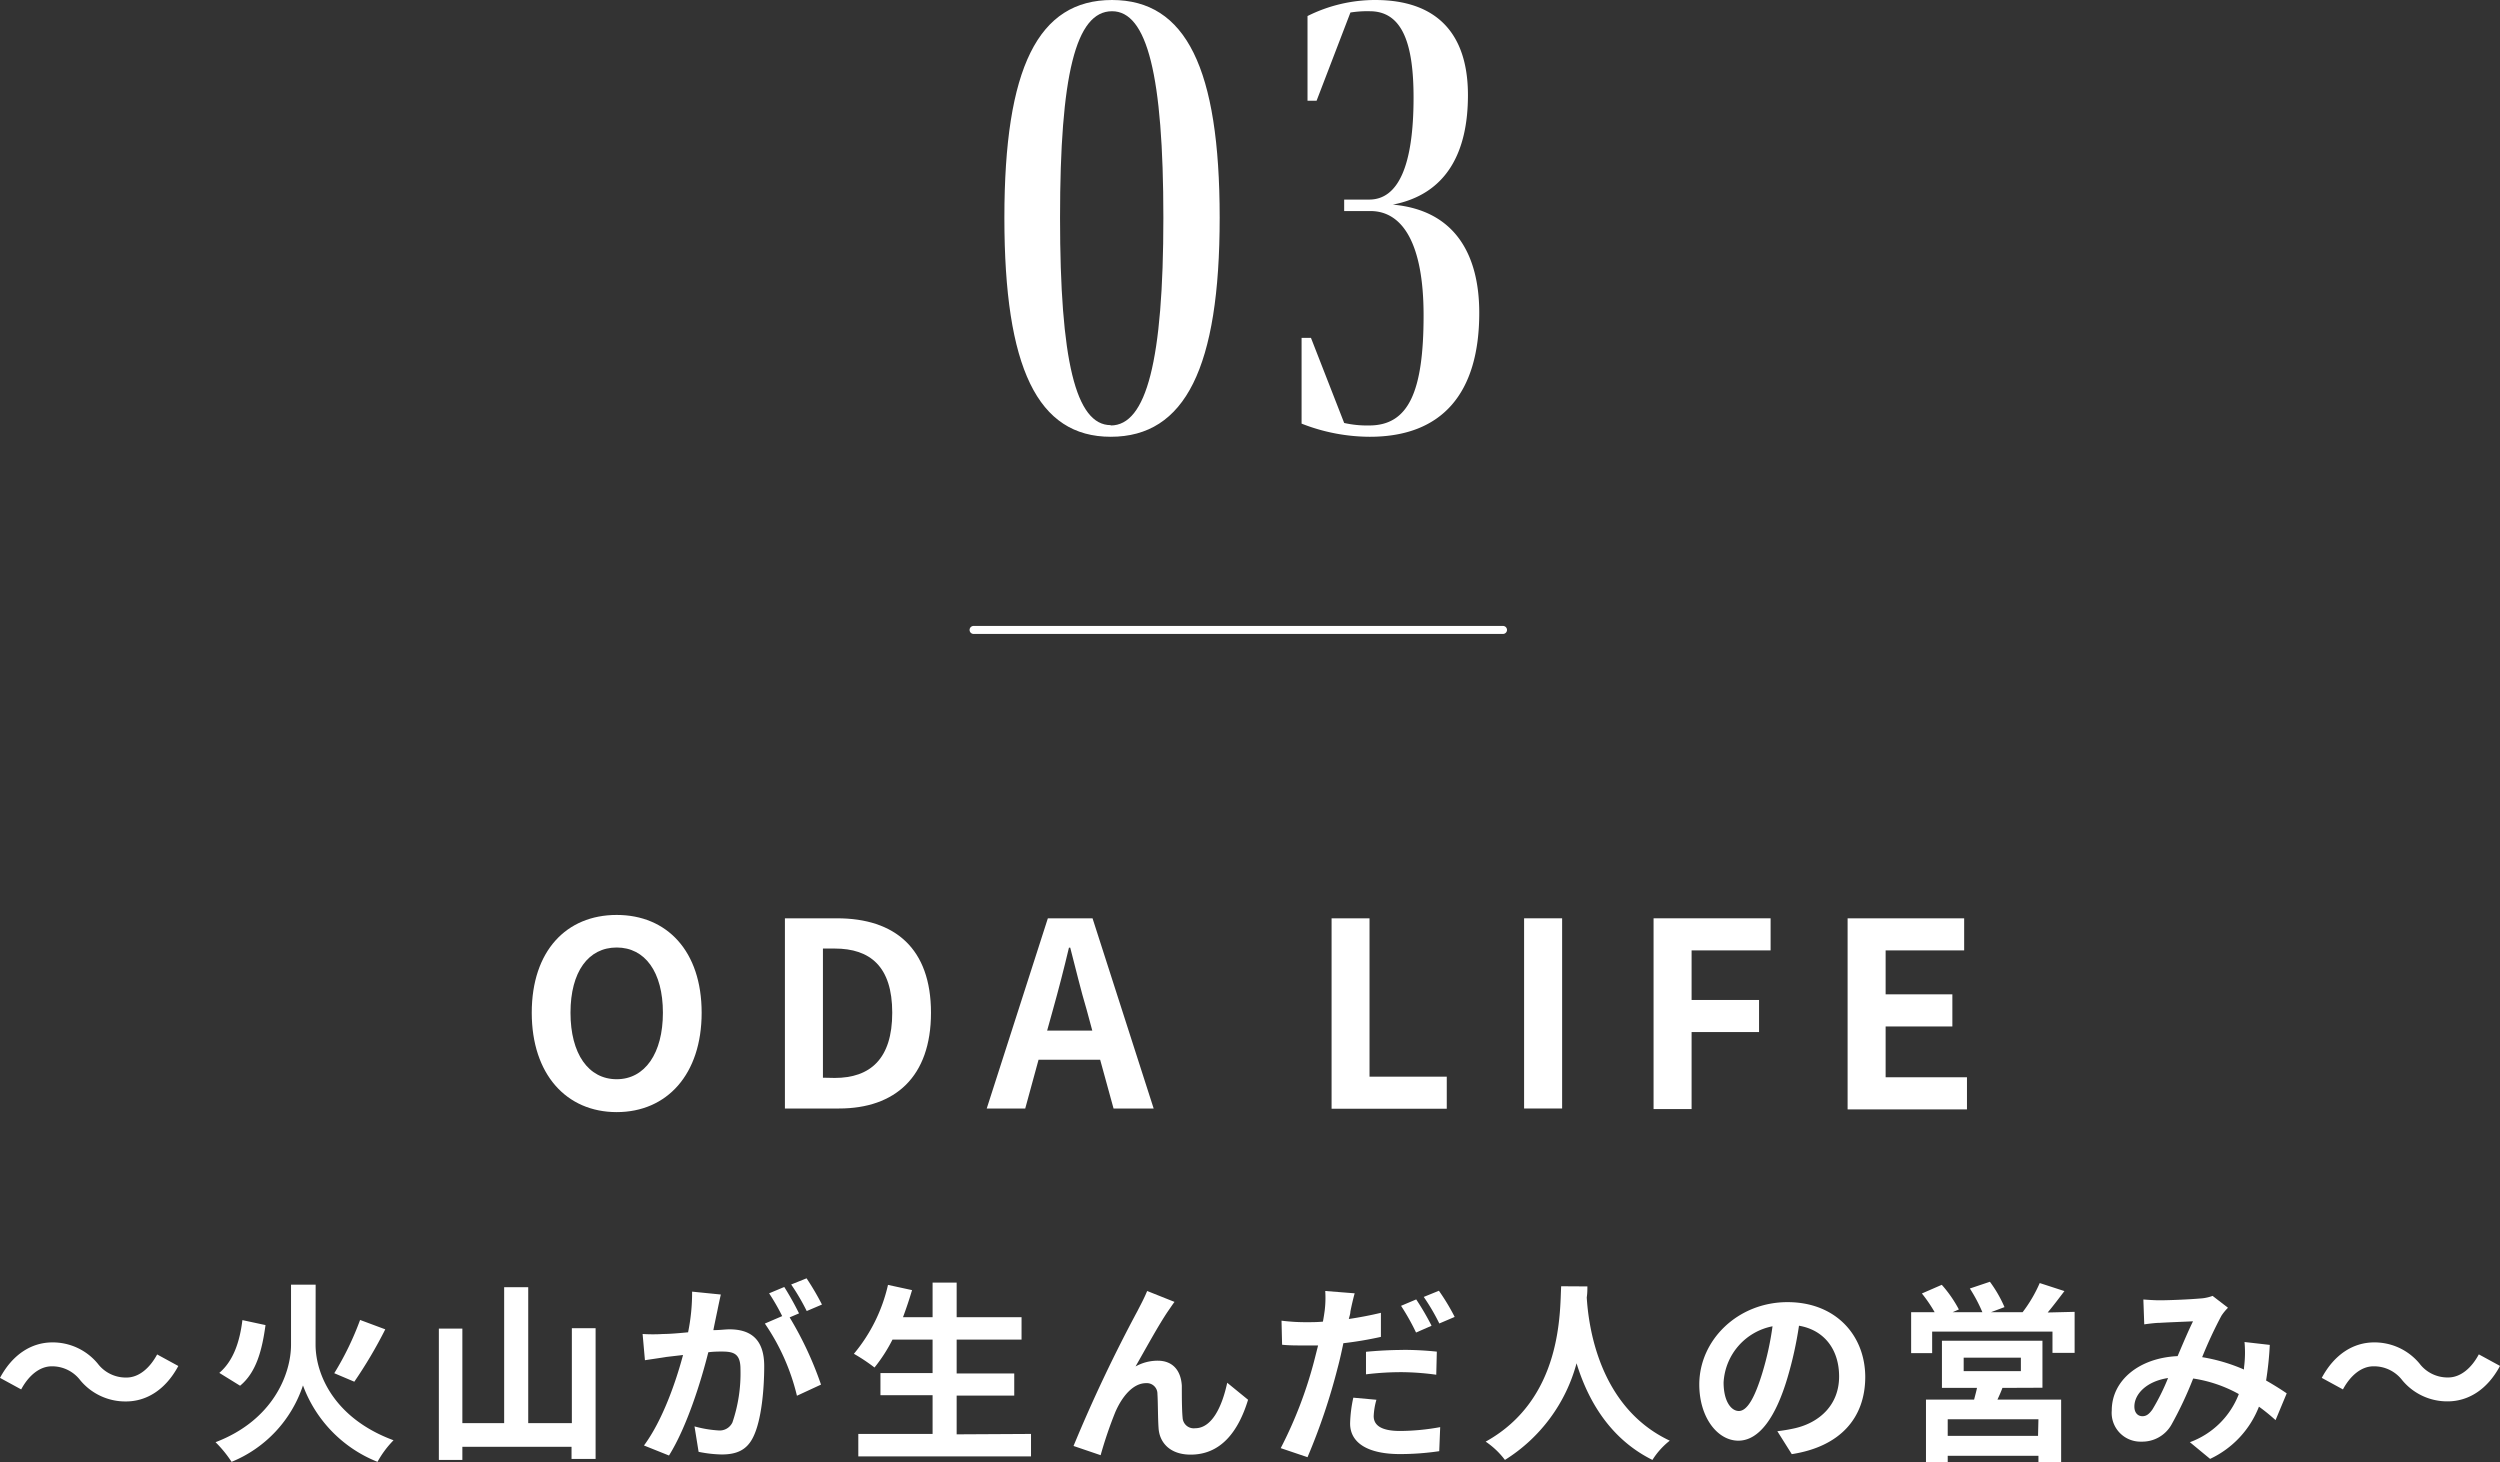 <svg xmlns="http://www.w3.org/2000/svg" width="311.66" height="182.28" viewBox="0 0 311.66 182.28"><rect x="0" y="0" width="311.66" height="182.28" fill="#333333" stroke="none"/><defs><style>.e89b722c-d2c7-418d-a038-18cf499a84e8{fill:#fff;}.a282475e-a3b7-4561-a39b-216acc7924a5{fill:none;stroke:#fff;stroke-linecap:round;stroke-linejoin:round;}</style></defs><g id="f7085040-9ea6-4e24-ad91-e1574cc37e4d" data-name="レイヤー 2"><g id="a49fdccd-37c7-498c-a3b0-fd581f8b4cd8" data-name="back"><path class="e89b722c-d2c7-418d-a038-18cf499a84e8" d="M66.29,126.25c0-7.71,4.32-12.19,10.59-12.19s10.59,4.51,10.59,12.19-4.32,12.39-10.59,12.39S66.29,133.93,66.29,126.25Zm16.35,0c0-5.09-2.24-8.13-5.76-8.13s-5.76,3-5.76,8.13,2.24,8.29,5.76,8.29S82.64,131.31,82.64,126.25Z"/><path class="e89b722c-d2c7-418d-a038-18cf499a84e8" d="M97.85,114.48h6.5c7.23,0,11.71,3.77,11.71,11.77s-4.48,11.94-11.46,11.94H97.85Zm6.21,19.9c4.42,0,7.17-2.37,7.17-8.13s-2.75-8-7.17-8h-1.47v16.1Z"/><path class="e89b722c-d2c7-418d-a038-18cf499a84e8" d="M130.63,114.48h5.57l7.62,23.71h-5l-1.67-6.08h-7.68l-1.66,6.08h-4.8Zm-.09,14h5.63l-.7-2.59c-.74-2.47-1.38-5.19-2.05-7.75h-.16c-.61,2.59-1.31,5.28-2,7.75Z"/><path class="e89b722c-d2c7-418d-a038-18cf499a84e8" d="M166,114.48h4.73v19.74h9.63v4H166Z"/><path class="e89b722c-d2c7-418d-a038-18cf499a84e8" d="M190,114.48h4.74v23.71H190Z"/><path class="e89b722c-d2c7-418d-a038-18cf499a84e8" d="M206.14,114.48h14.59v4h-9.85v6.18h8.41v4h-8.41v9.6h-4.74Z"/><path class="e89b722c-d2c7-418d-a038-18cf499a84e8" d="M230.33,114.48h14.53v4h-9.79v5.48h8.32v4h-8.32v6.34h10.14v4H230.33Z"/><path class="e89b722c-d2c7-418d-a038-18cf499a84e8" d="M6.46,170.33c-1.54,0-2.91,1.18-3.82,2.88L0,171.77c1.61-3,4-4.42,6.53-4.42A7.27,7.27,0,0,1,12.19,170a4.39,4.39,0,0,0,3.58,1.73c1.54,0,2.9-1.17,3.82-2.88l2.64,1.44c-1.61,3-4,4.42-6.53,4.42A7.29,7.29,0,0,1,10,172.06,4.41,4.41,0,0,0,6.46,170.33Z"/><path class="e89b722c-d2c7-418d-a038-18cf499a84e8" d="M39.34,167.62c0,3.65,2.26,9.17,9.72,11.93a12.19,12.19,0,0,0-2,2.69,16.32,16.32,0,0,1-9.29-9.53,15.57,15.57,0,0,1-8.9,9.53,14.76,14.76,0,0,0-2-2.45c7.23-2.76,9.41-8.57,9.41-12.15v-7.49h3.07Zm-6.24-2.43c-.41,3-1.1,5.86-3.17,7.56l-2.59-1.6c1.75-1.49,2.55-3.87,2.88-6.58Zm14.93.53a56.44,56.44,0,0,1-3.86,6.53l-2.5-1.06a36.75,36.75,0,0,0,3.22-6.64Z"/><path class="e89b722c-d2c7-418d-a038-18cf499a84e8" d="M74.25,165.58v16.3h-3v-1.52H57.64V182H54.71V165.63h2.93v11.78h5.21V160.47h3v16.94h5.44V165.58Z"/><path class="e89b722c-d2c7-418d-a038-18cf499a84e8" d="M89.44,163.35c-.15.72-.34,1.6-.51,2.47.82,0,1.51-.1,2-.1,2.54,0,4.34,1.13,4.34,4.59,0,2.83-.33,6.72-1.36,8.81-.8,1.68-2.12,2.2-3.94,2.2a15.56,15.56,0,0,1-2.88-.33l-.51-3.17a14.24,14.24,0,0,0,2.93.5,1.76,1.76,0,0,0,1.8-1,19,19,0,0,0,1-6.65c0-1.92-.84-2.18-2.33-2.18-.39,0-1,0-1.68.09-.91,3.65-2.69,9.34-4.9,12.87l-3.12-1.25c2.33-3.14,4-8,4.87-11.28l-2.06.24c-.7.12-1.94.29-2.69.41l-.29-3.27a20,20,0,0,0,2.57,0c.75,0,1.87-.09,3.1-.21a24.68,24.68,0,0,0,.5-5.07l3.58.36C89.72,162,89.56,162.75,89.44,163.35Zm10.17.38-1.17.5a43.56,43.56,0,0,1,3.91,8.38l-3,1.39a27,27,0,0,0-4-9l2.16-.93a26.41,26.41,0,0,0-1.63-2.84l1.89-.79A37.35,37.35,0,0,1,99.61,163.73Zm2.86-1.1-1.9.81a27,27,0,0,0-1.94-3.31l1.92-.77A32.9,32.9,0,0,1,102.47,162.63Z"/><path class="e89b722c-d2c7-418d-a038-18cf499a84e8" d="M128.53,178.76v2.8H107v-2.8h9.26v-4.83h-6.5v-2.76h6.5V167h-5a19.71,19.71,0,0,1-2.24,3.48,22.48,22.48,0,0,0-2.57-1.71,20.46,20.46,0,0,0,4.25-8.59l3,.65c-.34,1.15-.72,2.28-1.13,3.38h3.69v-4.32h3v4.32h8.09V167h-8.09v4.22h7.18v2.76h-7.18v4.83Z"/><path class="e89b722c-d2c7-418d-a038-18cf499a84e8" d="M145.62,163.44c-1.18,1.73-2.85,4.8-4.06,6.91a5.64,5.64,0,0,1,2.77-.72c1.79,0,2.88,1.13,3,3.12,0,1.08,0,3,.1,4a1.39,1.39,0,0,0,1.56,1.3c2.09,0,3.36-2.69,4-5.67l2.6,2.12c-1.25,4.1-3.48,6.84-7.16,6.84-2.66,0-3.91-1.59-4-3.34-.09-1.27-.07-3.24-.14-4.22a1.32,1.32,0,0,0-1.42-1.35c-1.63,0-3,1.68-3.84,3.63a51.3,51.3,0,0,0-1.82,5.35l-3.38-1.15a184.73,184.73,0,0,1,8-16.88c.32-.64.77-1.44,1.18-2.44l3.41,1.36C146.15,162.65,145.89,163.06,145.62,163.44Z"/><path class="e89b722c-d2c7-418d-a038-18cf499a84e8" d="M168.34,163.54c0,.26-.12.57-.19.89,1.35-.2,2.71-.46,4-.77v3a45.15,45.15,0,0,1-4.68.79c-.21,1-.45,2.11-.72,3.1A77.06,77.06,0,0,1,163,181.66l-3.34-1.13a52.52,52.52,0,0,0,4.15-10.8c.17-.65.34-1.34.51-2-.55,0-1.08,0-1.59,0-1.17,0-2.06,0-2.9-.09l-.07-3a24.07,24.07,0,0,0,3,.19c.7,0,1.42,0,2.16-.07.1-.53.17-1,.22-1.37a13.16,13.16,0,0,0,.07-2.45l3.67.29C168.68,161.93,168.44,163,168.34,163.54Zm2.91,13c0,1,.72,1.85,3.29,1.85a28.33,28.33,0,0,0,5-.48l-.12,3a33.38,33.38,0,0,1-4.9.36c-4,0-6.21-1.39-6.21-3.81a16.57,16.57,0,0,1,.4-3.22l2.88.26A8.56,8.56,0,0,0,171.25,176.55Zm3.65-8.26a40.6,40.6,0,0,1,4.22.22l-.07,2.88a33.68,33.68,0,0,0-4.13-.32,36.16,36.16,0,0,0-4.63.27v-2.81C171.63,168.39,173.34,168.29,174.9,168.29Zm3.55-3-1.92.84a28,28,0,0,0-1.87-3.33l1.89-.8A32.7,32.7,0,0,1,178.45,165.24Zm2.88-1.1-1.9.81a25.57,25.57,0,0,0-1.94-3.31l1.89-.77A26.77,26.77,0,0,1,181.33,164.14Z"/><path class="e89b722c-d2c7-418d-a038-18cf499a84e8" d="M197.89,160.37c0,.38,0,.86-.08,1.37.2,3.31,1.4,13.65,10.35,17.86A9.35,9.35,0,0,0,206,182c-5.42-2.69-8.11-7.63-9.46-12.05A20.46,20.46,0,0,1,187.61,182a10,10,0,0,0-2.4-2.28c9.58-5.31,9.24-16.2,9.41-19.37Z"/><path class="e89b722c-d2c7-418d-a038-18cf499a84e8" d="M223.37,181.28l-1.8-2.86a20.4,20.4,0,0,0,2.23-.38c3.07-.72,5.47-2.93,5.47-6.44,0-3.31-1.8-5.78-5-6.33a47.11,47.11,0,0,1-1.44,6.5c-1.44,4.85-3.5,7.83-6.12,7.83s-4.87-2.93-4.87-7c0-5.54,4.8-10.27,11-10.27,6,0,9.69,4.13,9.69,9.36C232.51,176.76,229.42,180.34,223.37,181.28Zm-6.6-5.38c1,0,1.94-1.51,2.93-4.75a37.08,37.08,0,0,0,1.27-5.81,7.55,7.55,0,0,0-6.1,7C214.87,174.72,215.83,175.9,216.77,175.9Z"/><path class="e89b722c-d2c7-418d-a038-18cf499a84e8" d="M258.63,163.54v5.11h-2.76V166h-15v2.69h-2.62v-5.11h2.93a18.09,18.09,0,0,0-1.59-2.33l2.48-1.08a15.49,15.49,0,0,1,2.13,3.07l-.77.34h3.7a19.2,19.2,0,0,0-1.56-2.95l2.5-.84a16,16,0,0,1,1.82,3.16l-1.68.63h3.94a17.34,17.34,0,0,0,2.13-3.63l3.08,1c-.7.92-1.42,1.88-2.09,2.67Zm-9,9.48c-.19.53-.41,1-.62,1.46h7.94v7.8h-2.83v-.79H242.81v.79H240.1v-7.8h6c.12-.48.27-1,.36-1.46h-4.37v-5.88h12.53V173Zm4.49,3.91H242.81V179h11.26Zm-9.32-6h7.13v-1.68h-7.13Z"/><path class="e89b722c-d2c7-418d-a038-18cf499a84e8" d="M269.2,162.1c1.36,0,3.91-.12,5-.22a5.28,5.28,0,0,0,1.63-.33l1.92,1.48a6.27,6.27,0,0,0-.82,1,53.23,53.23,0,0,0-2.4,5.16,21.69,21.69,0,0,1,5.21,1.54c0-.29.05-.55.07-.82a14.17,14.17,0,0,0,0-2.61l3.15.36a40.22,40.22,0,0,1-.46,4.44c1,.57,1.87,1.12,2.57,1.6l-1.39,3.34a24,24,0,0,0-2.07-1.68,12,12,0,0,1-6.09,6.51L273,179.79a10.32,10.32,0,0,0,6.1-6,16.82,16.82,0,0,0-5.69-1.94,46.6,46.6,0,0,1-2.71,5.76,4.18,4.18,0,0,1-3.75,2.11,3.59,3.59,0,0,1-3.69-3.89c0-3.72,3.38-6.55,8.21-6.77.67-1.58,1.36-3.21,1.92-4.34-1,.05-3,.12-4.13.19-.48,0-1.32.1-1.95.19L267.2,162C267.85,162.05,268.67,162.1,269.2,162.1Zm-2.12,14.45c.48,0,.82-.24,1.25-.84a26.87,26.87,0,0,0,1.95-3.92c-2.69.41-4.2,2-4.2,3.56C266.08,176.14,266.53,176.55,267.08,176.55Z"/><path class="e89b722c-d2c7-418d-a038-18cf499a84e8" d="M295.89,170.33c-1.53,0-2.9,1.18-3.81,2.88l-2.64-1.44c1.61-3,4-4.42,6.53-4.42a7.27,7.27,0,0,1,5.66,2.64,4.38,4.38,0,0,0,3.58,1.73c1.53,0,2.9-1.17,3.81-2.88l2.64,1.44c-1.6,3-4,4.42-6.53,4.42a7.27,7.27,0,0,1-5.66-2.64A4.43,4.43,0,0,0,295.89,170.33Z"/><path class="e89b722c-d2c7-418d-a038-18cf499a84e8" d="M138.47,54.45c-9.12,0-13.26-8.58-13.26-27.3S129.42,0,138.63,0s13.42,8.5,13.42,27.15S147.76,54.45,138.47,54.45Zm0-1.41c4.45,0,6.56-8.11,6.56-25.89S143,1.4,138.63,1.4c-4.53,0-6.48,8-6.48,25.75S134.1,53,138.47,53Z"/><path class="e89b722c-d2c7-418d-a038-18cf499a84e8" d="M184.41,39c0,10-4.6,15.45-13.65,15.45a23.34,23.34,0,0,1-8.5-1.64V42.12h1.17l4.14,10.61a13,13,0,0,0,3.12.31c4.91,0,6.78-4.21,6.78-13.73,0-9-2.65-13-6.63-13h-3.27V24.88h3.12c3.58,0,5.53-4.13,5.53-12.71,0-6.4-1.24-10.77-5.46-10.77a13.42,13.42,0,0,0-2.41.16l-4.22,11H163V2a18.86,18.86,0,0,1,8.43-2C179,0,183,4.06,183,11.86c0,7-2.57,12.32-9.36,13.65C181.45,26.21,184.41,31.83,184.41,39Z"/><line class="a282475e-a3b7-4561-a39b-216acc7924a5" x1="121.37" y1="78.53" x2="187.37" y2="78.53"/></g></g></svg>